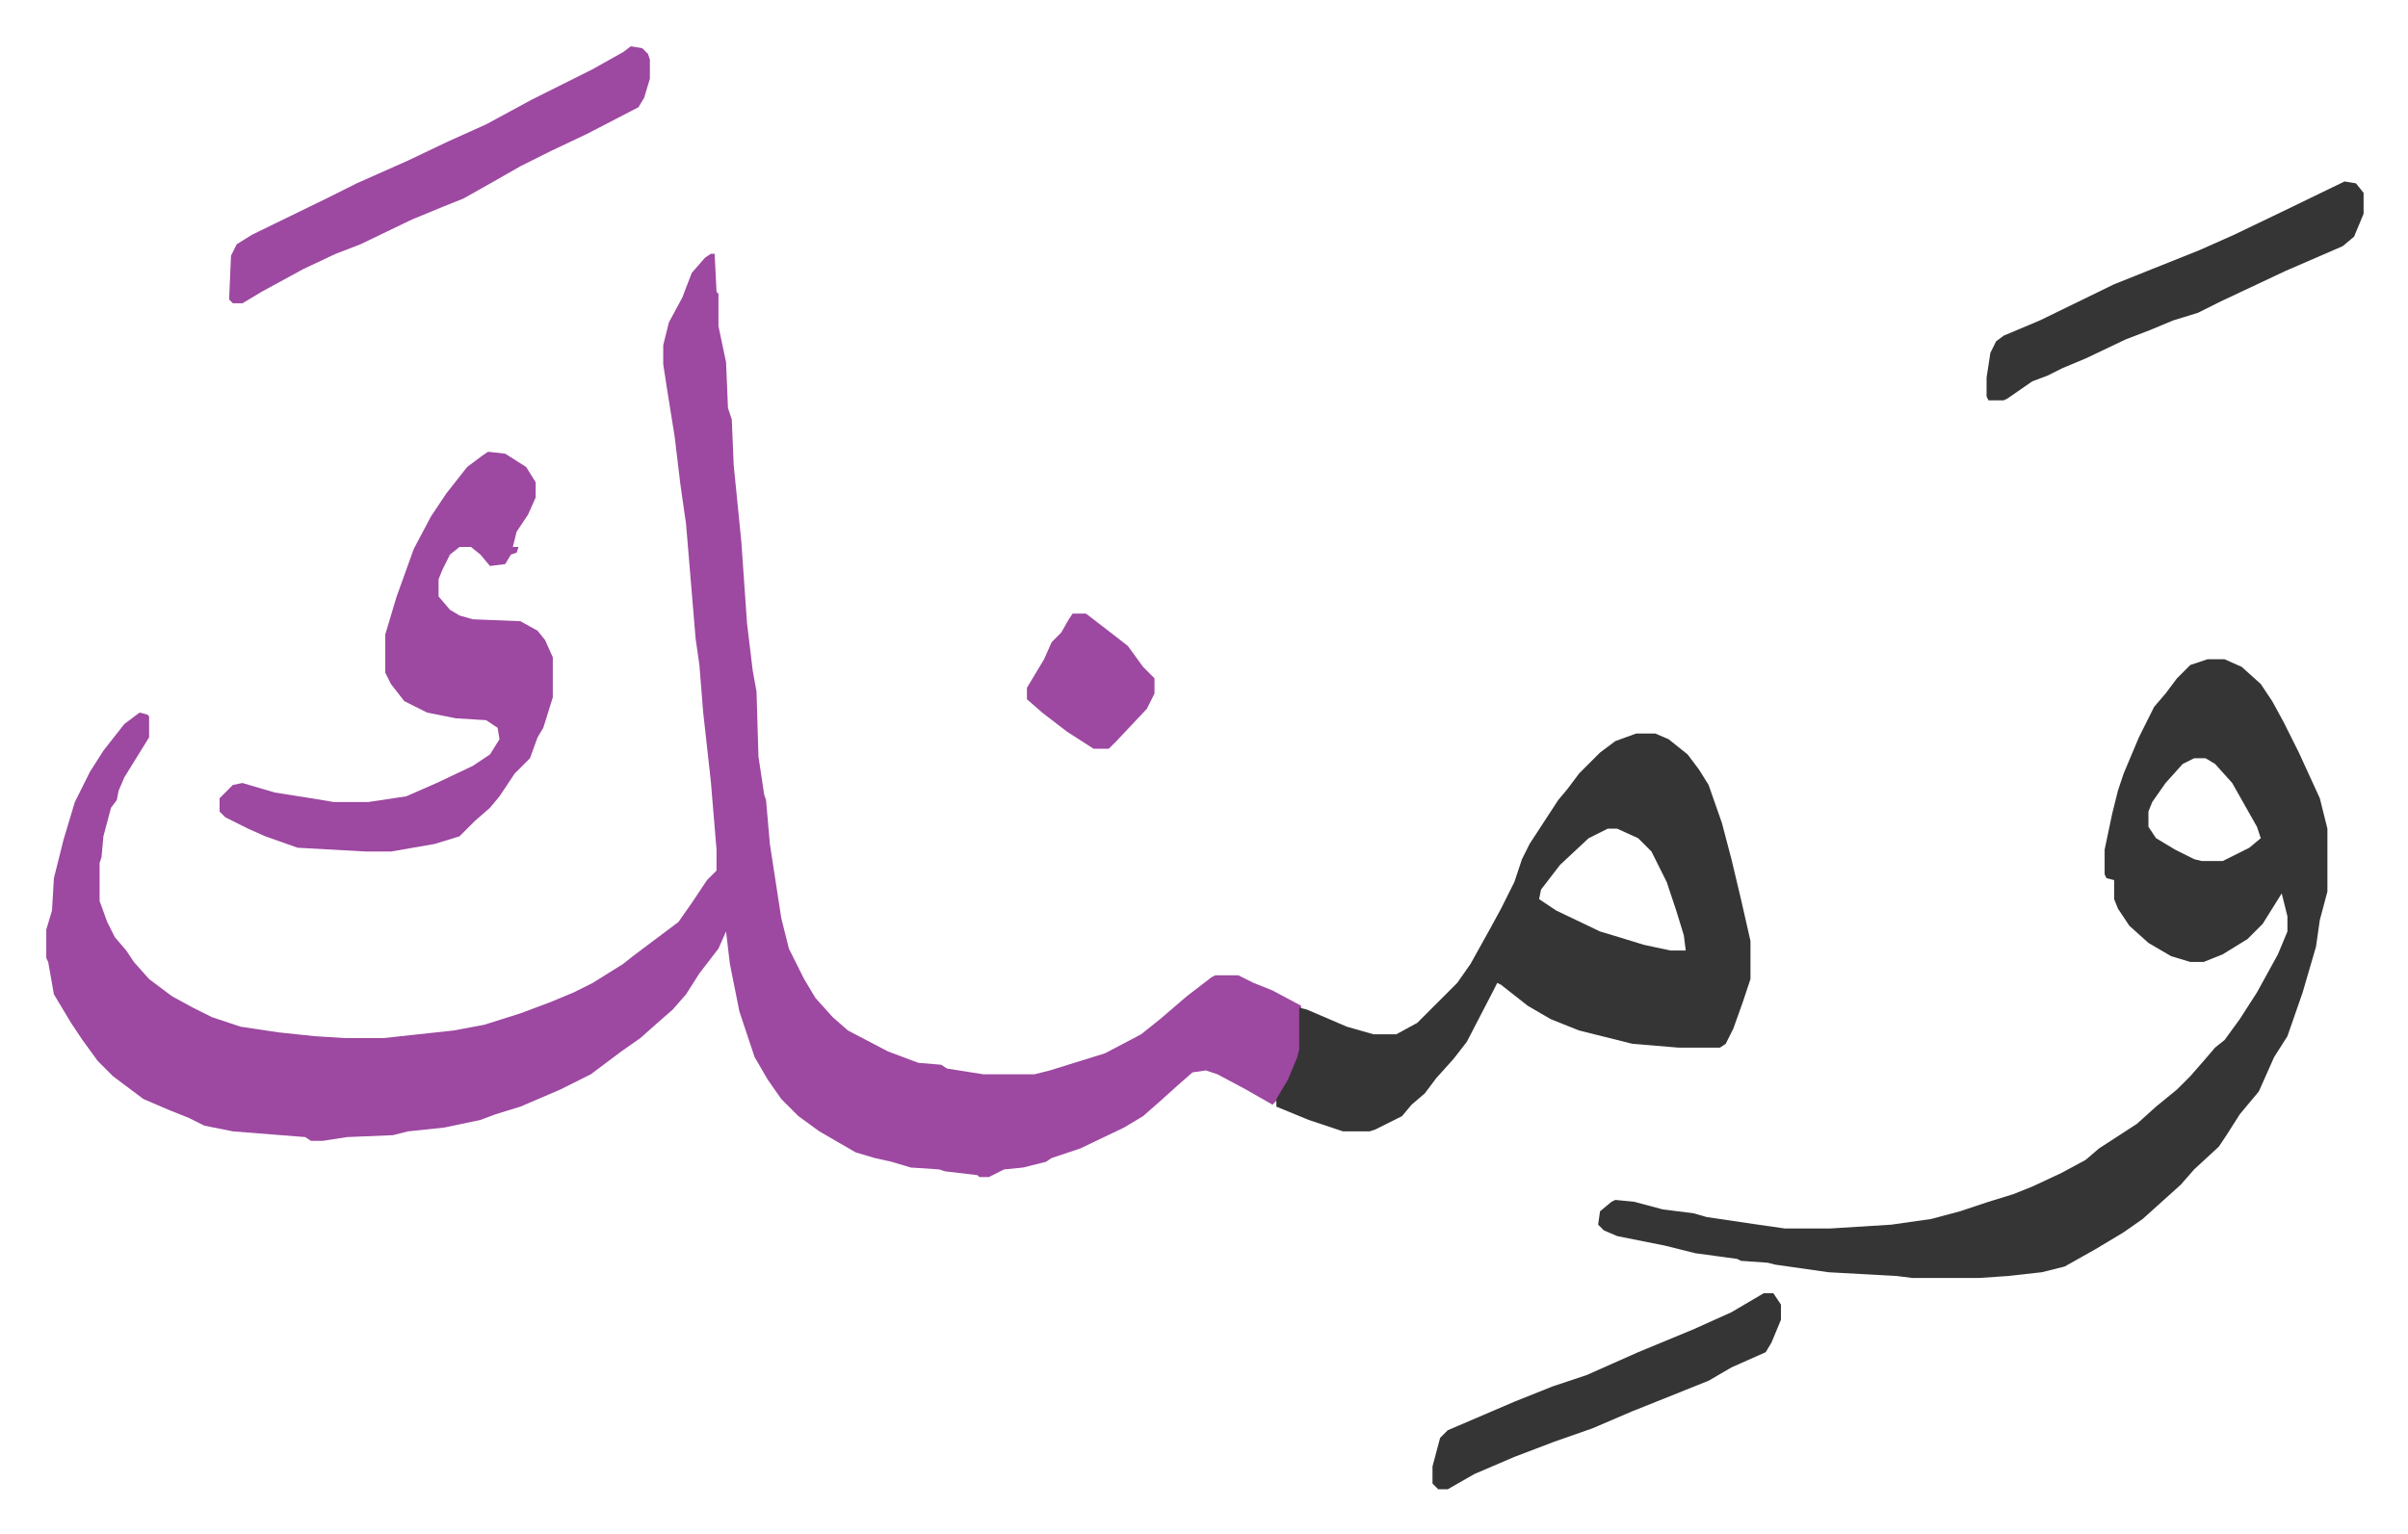 <svg xmlns="http://www.w3.org/2000/svg" role="img" viewBox="-24.32 403.68 1264.64 805.64"><path fill="#9d48a1" id="rule_ikhfa" d="M349 537h2l1 20 1 1v17l4 19 1 24 2 6 1 24 4 40 3 43 3 25 2 11 1 34 3 20 1 3 2 23 6 39 2 8 2 8 8 16 6 10 9 10 8 7 21 11 16 6 12 1 3 2 19 3h27l8-2 29-9 19-10 10-8 14-12 13-10 2-1h12l8 4 10 4 15 8v23l-5 14-6 11-4 4-14-8-15-8-6-2-7 1-8 7-10 9-8 7-10 6-23 11-15 5-3 2-12 3-10 1-8 4h-5l-1-1-17-2-3-1-15-1-10-3-9-2-10-3-19-11-11-8-9-9-7-10-7-12-5-15-3-9-5-25-2-17-4 9-10 13-7 11-7 8-8 7-9 8-10 7-16 12-16 8-21 9-13 4-8 3-19 4-19 2-8 2-24 1-13 2h-6l-3-2-38-3-15-3-8-4-10-4-14-6-16-12-8-8-8-11-6-9-9-15-3-17-1-2v-15l3-10 1-17 5-20 6-20 8-16 7-11 11-14 8-6 4 1 1 1v11l-13 21-3 7-1 5-3 4-4 15-1 11-1 3v20l4 11 4 8 6 7 4 6 8 9 12 9 11 6 10 5 15 5 20 3 19 2 16 1h20l37-4 16-3 19-6 16-6 12-5 10-5 8-5 8-5 5-4 16-12 8-6 7-10 8-12 5-5v-11l-3-36-4-36-2-25-2-14-5-60-3-21-3-25-4-25-2-13v-10l3-12 7-13 5-13 7-8z"/><path fill="#353535" id="rule_normal" d="M1135 750h9l9 4 10 9 6 9 6 11 8 16 11 24 4 16v33l-4 15-2 14-7 24-8 23-7 11-8 18-10 12-7 11-4 6-13 12-7 8-10 9-10 9-10 7-15 9-16 9-12 3-18 2-15 1h-35l-8-1-36-2-28-4-4-1-14-1-2-1-22-3-16-4-25-5-7-3-3-3 1-7 6-5 2-1 10 1 15 4 16 2 7 2 27 4 14 2h24l32-2 21-3 15-4 15-5 13-4 10-4 15-7 13-7 7-6 20-13 10-9 11-9 7-7 7-8 6-7 5-4 8-11 9-14 11-20 5-12v-8l-3-12-10 16-8 8-13 8-10 4h-7l-10-3-12-7-10-9-6-9-2-5v-10l-4-1-1-2v-13l4-19 3-12 3-9 8-19 8-16 6-7 6-8 7-7zm-7 52l-6 3-9 10-7 10-2 5v8l4 6 10 6 10 5 4 1h11l14-7 6-5-2-6-13-23-9-10-5-3zm-293-13h10l7 3 10 8 6 8 5 8 7 20 5 19 5 21 5 22v20l-4 12-5 14-4 8-3 2h-22l-24-2-28-7-15-6-12-7-14-11-2-1-2 4-14 27-7 9-9 10-6 8-7 6-5 6-14 7-3 1h-14l-18-6-17-7v-4l6-10 5-12 1-4v-22l4 1 21 9 14 4h12l11-6 21-21 7-10 10-18 6-11 7-14 4-12 4-8 15-23 5-6 6-8 11-11 8-6zm-15 50l-10 5-15 14-10 13-1 5 9 6 23 11 10 3 13 4 14 3h8l-1-8-4-13-5-15-8-16-7-7-11-5z"/><path fill="#9d48a1" id="rule_ikhfa" d="M232 641l9 1 11 7 5 8v8l-4 9-6 9-2 8h3l-1 3-3 1-3 5-8 1-5-6-5-4h-6l-5 4-4 8-2 5v9l6 7 5 3 7 2 25 1 9 5 4 5 4 9v21l-5 16-3 5-4 11-8 8-8 12-5 6-8 7-8 8-13 4-23 4h-13l-36-2-17-6-9-4-12-6-3-3v-7l7-7 5-1 17 5 19 3 12 2h18l20-3 16-7 19-9 9-6 5-8-1-6-6-4-16-1-15-3-12-6-7-9-3-6v-20l6-20 9-25 9-17 8-12 11-14 8-6zm75-213l6 1 3 3 1 3v10l-3 10-3 5-27 14-19 9-16 8-14 8-16 9-10 4-17 7-27 13-13 5-17 8-22 12-10 6h-5l-2-2 1-23 3-6 8-5 39-19 16-8 27-12 21-10 20-9 24-13 16-8 16-8 16-9z"/><path fill="#353535" id="rule_normal" d="M1207 499l6 1 4 5v11l-5 12-6 5-30 13-17 8-17 8-12 6-13 4-12 5-13 5-21 10-12 5-8 4-8 3-13 9-2 1h-8l-1-2v-10l2-13 3-6 4-3 19-8 39-19 20-8 25-10 18-8 25-12zm-305 584h5l4 6v8l-5 12-3 5-18 8-12 7-20 8-20 8-21 9-20 7-21 8-21 9-14 8h-5l-3-3v-9l4-15 4-4 35-15 20-8 18-6 27-12 29-12 20-9z"/><path fill="#9d48a1" id="rule_ikhfa" d="M539 726h7l13 10 9 7 8 11 6 6v8l-4 8-16 17-4 4h-8l-14-9-13-10-8-7v-6l9-15 4-9 5-5 4-7z"/></svg>

